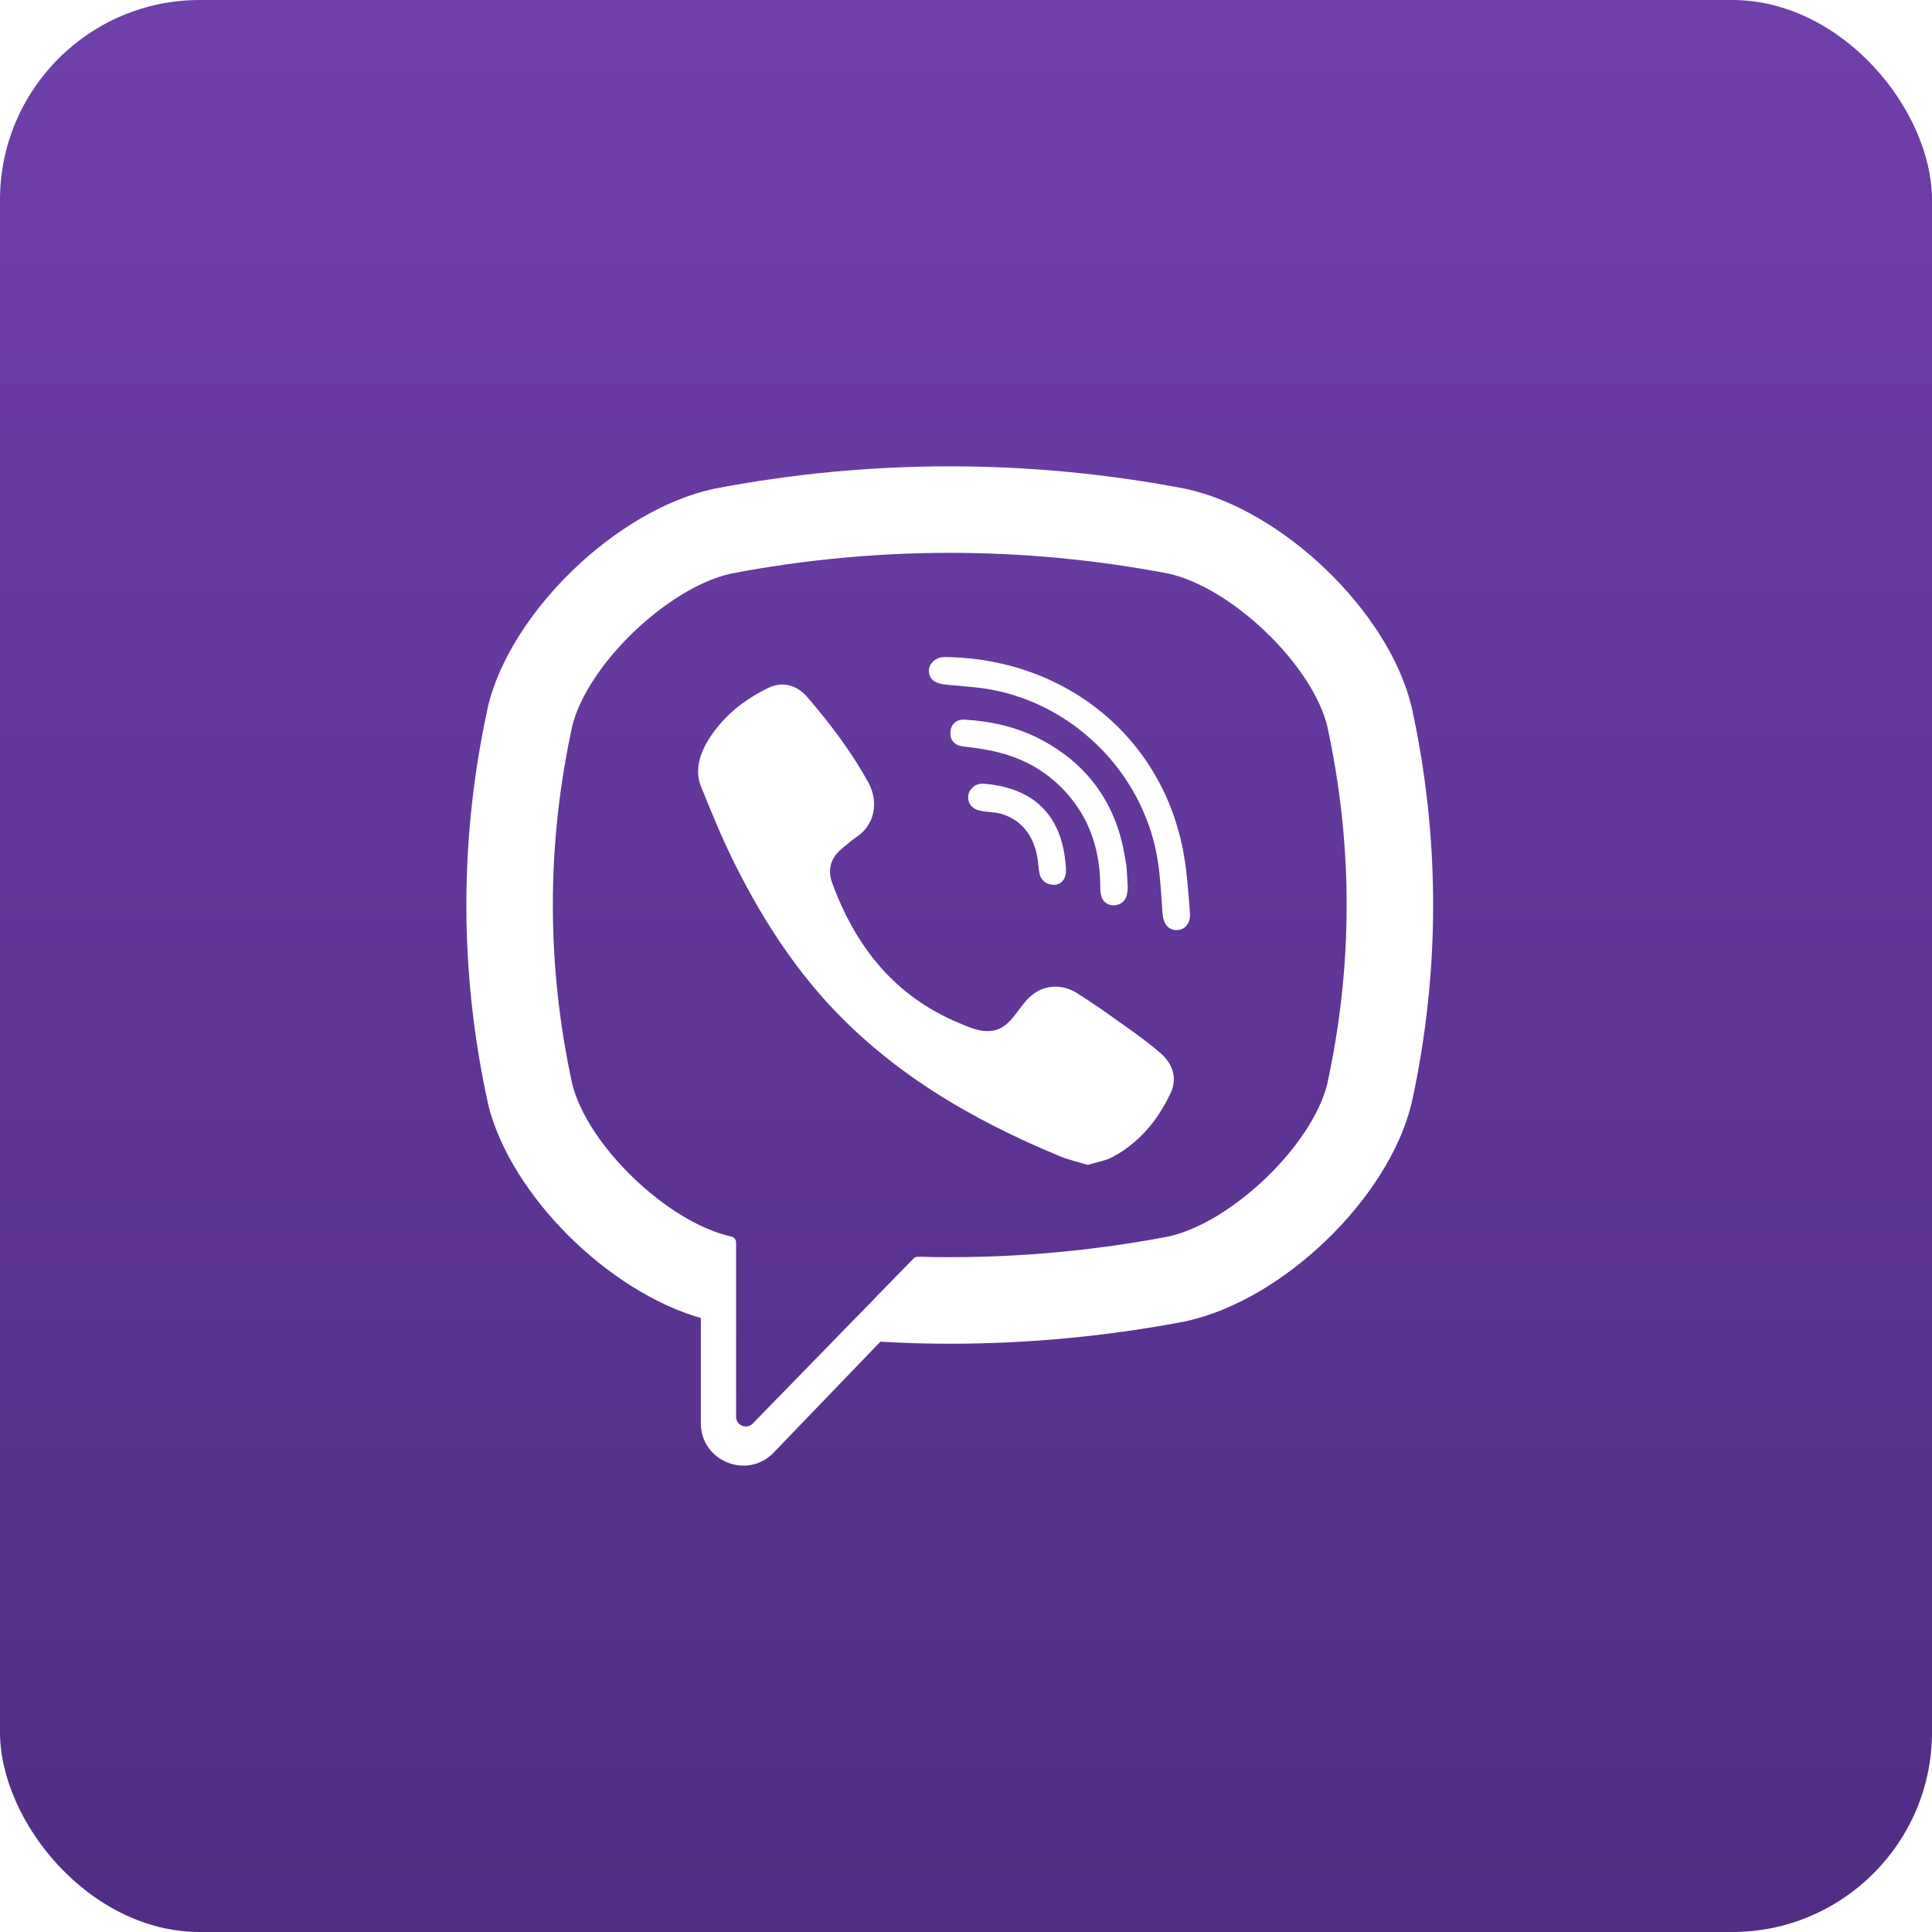 <?xml version="1.0" encoding="UTF-8"?> <svg xmlns="http://www.w3.org/2000/svg" width="29" height="29" viewBox="0 0 29 29" fill="none"> <g filter="url(#filter0_i)"> <rect width="29" height="29" rx="3" fill="url(#paint0_linear)"></rect> </g> <path d="M21.188 10.606L21.183 10.589C20.833 9.173 19.255 7.655 17.805 7.339L17.789 7.335C15.445 6.888 13.067 6.888 10.723 7.335L10.707 7.339C9.257 7.655 7.679 9.174 7.328 10.589L7.325 10.606C6.892 12.583 6.892 14.587 7.325 16.564L7.328 16.581C7.664 17.936 9.125 19.385 10.52 19.784V21.363C10.52 21.935 11.217 22.216 11.614 21.803L13.214 20.14C13.562 20.159 13.909 20.17 14.256 20.17C15.436 20.17 16.617 20.058 17.789 19.835L17.805 19.831C19.255 19.515 20.833 17.997 21.183 16.581L21.188 16.564C21.62 14.587 21.62 12.583 21.188 10.606ZM19.921 16.277C19.687 17.201 18.489 18.349 17.537 18.561C16.29 18.798 15.033 18.899 13.778 18.864C13.753 18.864 13.729 18.873 13.712 18.891C13.534 19.074 12.543 20.091 12.543 20.091L11.3 21.367C11.209 21.462 11.049 21.397 11.049 21.267V18.649C11.049 18.606 11.018 18.569 10.976 18.561C10.976 18.561 10.976 18.561 10.975 18.561C10.023 18.349 8.825 17.201 8.591 16.277C8.201 14.491 8.201 12.679 8.591 10.893C8.825 9.969 10.023 8.821 10.975 8.609C13.152 8.195 15.36 8.195 17.537 8.609C18.489 8.821 19.687 9.969 19.921 10.893C20.311 12.68 20.311 14.491 19.921 16.277Z" fill="white"></path> <path d="M16.328 17.485C16.181 17.441 16.042 17.411 15.912 17.357C14.569 16.8 13.334 16.081 12.355 14.98C11.799 14.354 11.363 13.646 10.995 12.898C10.82 12.543 10.673 12.174 10.523 11.808C10.386 11.474 10.588 11.129 10.8 10.877C10.999 10.64 11.255 10.46 11.532 10.326C11.749 10.222 11.962 10.282 12.12 10.466C12.462 10.863 12.776 11.28 13.031 11.739C13.187 12.022 13.144 12.368 12.861 12.561C12.792 12.607 12.729 12.662 12.665 12.715C12.609 12.762 12.556 12.808 12.517 12.871C12.447 12.986 12.443 13.121 12.489 13.246C12.838 14.206 13.427 14.953 14.394 15.355C14.548 15.419 14.704 15.494 14.882 15.474C15.18 15.439 15.277 15.111 15.486 14.94C15.69 14.773 15.951 14.771 16.172 14.91C16.392 15.05 16.605 15.199 16.818 15.351C17.026 15.499 17.233 15.644 17.425 15.813C17.61 15.976 17.674 16.19 17.57 16.41C17.379 16.815 17.102 17.151 16.702 17.366C16.59 17.426 16.455 17.446 16.328 17.485C16.181 17.441 16.455 17.446 16.328 17.485Z" fill="white"></path> <path d="M14.26 9.864C16.016 9.913 17.458 11.079 17.767 12.815C17.82 13.111 17.839 13.413 17.862 13.713C17.872 13.84 17.8 13.96 17.664 13.961C17.523 13.963 17.46 13.845 17.451 13.719C17.433 13.469 17.42 13.218 17.386 12.97C17.204 11.662 16.161 10.58 14.859 10.348C14.663 10.313 14.463 10.303 14.264 10.283C14.139 10.27 13.974 10.262 13.946 10.106C13.923 9.975 14.033 9.871 14.158 9.864C14.192 9.862 14.226 9.864 14.26 9.864C16.016 9.913 14.226 9.864 14.26 9.864Z" fill="white"></path> <path d="M16.928 13.323C16.926 13.345 16.924 13.397 16.911 13.445C16.865 13.622 16.597 13.644 16.536 13.466C16.517 13.413 16.515 13.353 16.515 13.296C16.514 12.924 16.433 12.553 16.246 12.229C16.053 11.896 15.758 11.617 15.413 11.448C15.204 11.345 14.978 11.282 14.749 11.244C14.649 11.227 14.548 11.217 14.447 11.203C14.325 11.186 14.26 11.109 14.266 10.989C14.271 10.876 14.354 10.795 14.476 10.802C14.879 10.825 15.269 10.912 15.627 11.102C16.355 11.488 16.772 12.097 16.893 12.91C16.899 12.947 16.907 12.983 16.91 13.02C16.917 13.111 16.922 13.203 16.928 13.323C16.926 13.345 16.922 13.203 16.928 13.323Z" fill="white"></path> <path d="M15.836 13.281C15.689 13.284 15.611 13.202 15.595 13.068C15.585 12.974 15.577 12.878 15.554 12.787C15.51 12.607 15.414 12.44 15.263 12.33C15.192 12.278 15.111 12.24 15.026 12.215C14.918 12.184 14.806 12.193 14.699 12.166C14.582 12.138 14.517 12.043 14.536 11.934C14.552 11.834 14.649 11.756 14.758 11.764C15.439 11.813 15.926 12.165 15.995 12.967C16 13.024 16.006 13.083 15.993 13.137C15.972 13.23 15.903 13.276 15.836 13.281C15.689 13.283 15.903 13.276 15.836 13.281Z" fill="white"></path> <defs> <filter id="filter0_i" x="0" y="0" width="29" height="29" filterUnits="userSpaceOnUse" color-interpolation-filters="sRGB"> <feFlood flood-opacity="0" result="BackgroundImageFix"></feFlood> <feBlend mode="normal" in="SourceGraphic" in2="BackgroundImageFix" result="shape"></feBlend> <feColorMatrix in="SourceAlpha" type="matrix" values="0 0 0 0 0 0 0 0 0 0 0 0 0 0 0 0 0 0 127 0" result="hardAlpha"></feColorMatrix> <feOffset></feOffset> <feGaussianBlur stdDeviation="5"></feGaussianBlur> <feComposite in2="hardAlpha" operator="arithmetic" k2="-1" k3="1"></feComposite> <feColorMatrix type="matrix" values="0 0 0 0 1 0 0 0 0 1 0 0 0 0 1 0 0 0 0.5 0"></feColorMatrix> <feBlend mode="normal" in2="shape" result="effect1_innerShadow"></feBlend> </filter> <linearGradient id="paint0_linear" x1="14.5" y1="0" x2="14.5" y2="29" gradientUnits="userSpaceOnUse"> <stop stop-color="#6F3FAA"></stop> <stop offset="1" stop-color="#512D84"></stop> </linearGradient> </defs> </svg> 